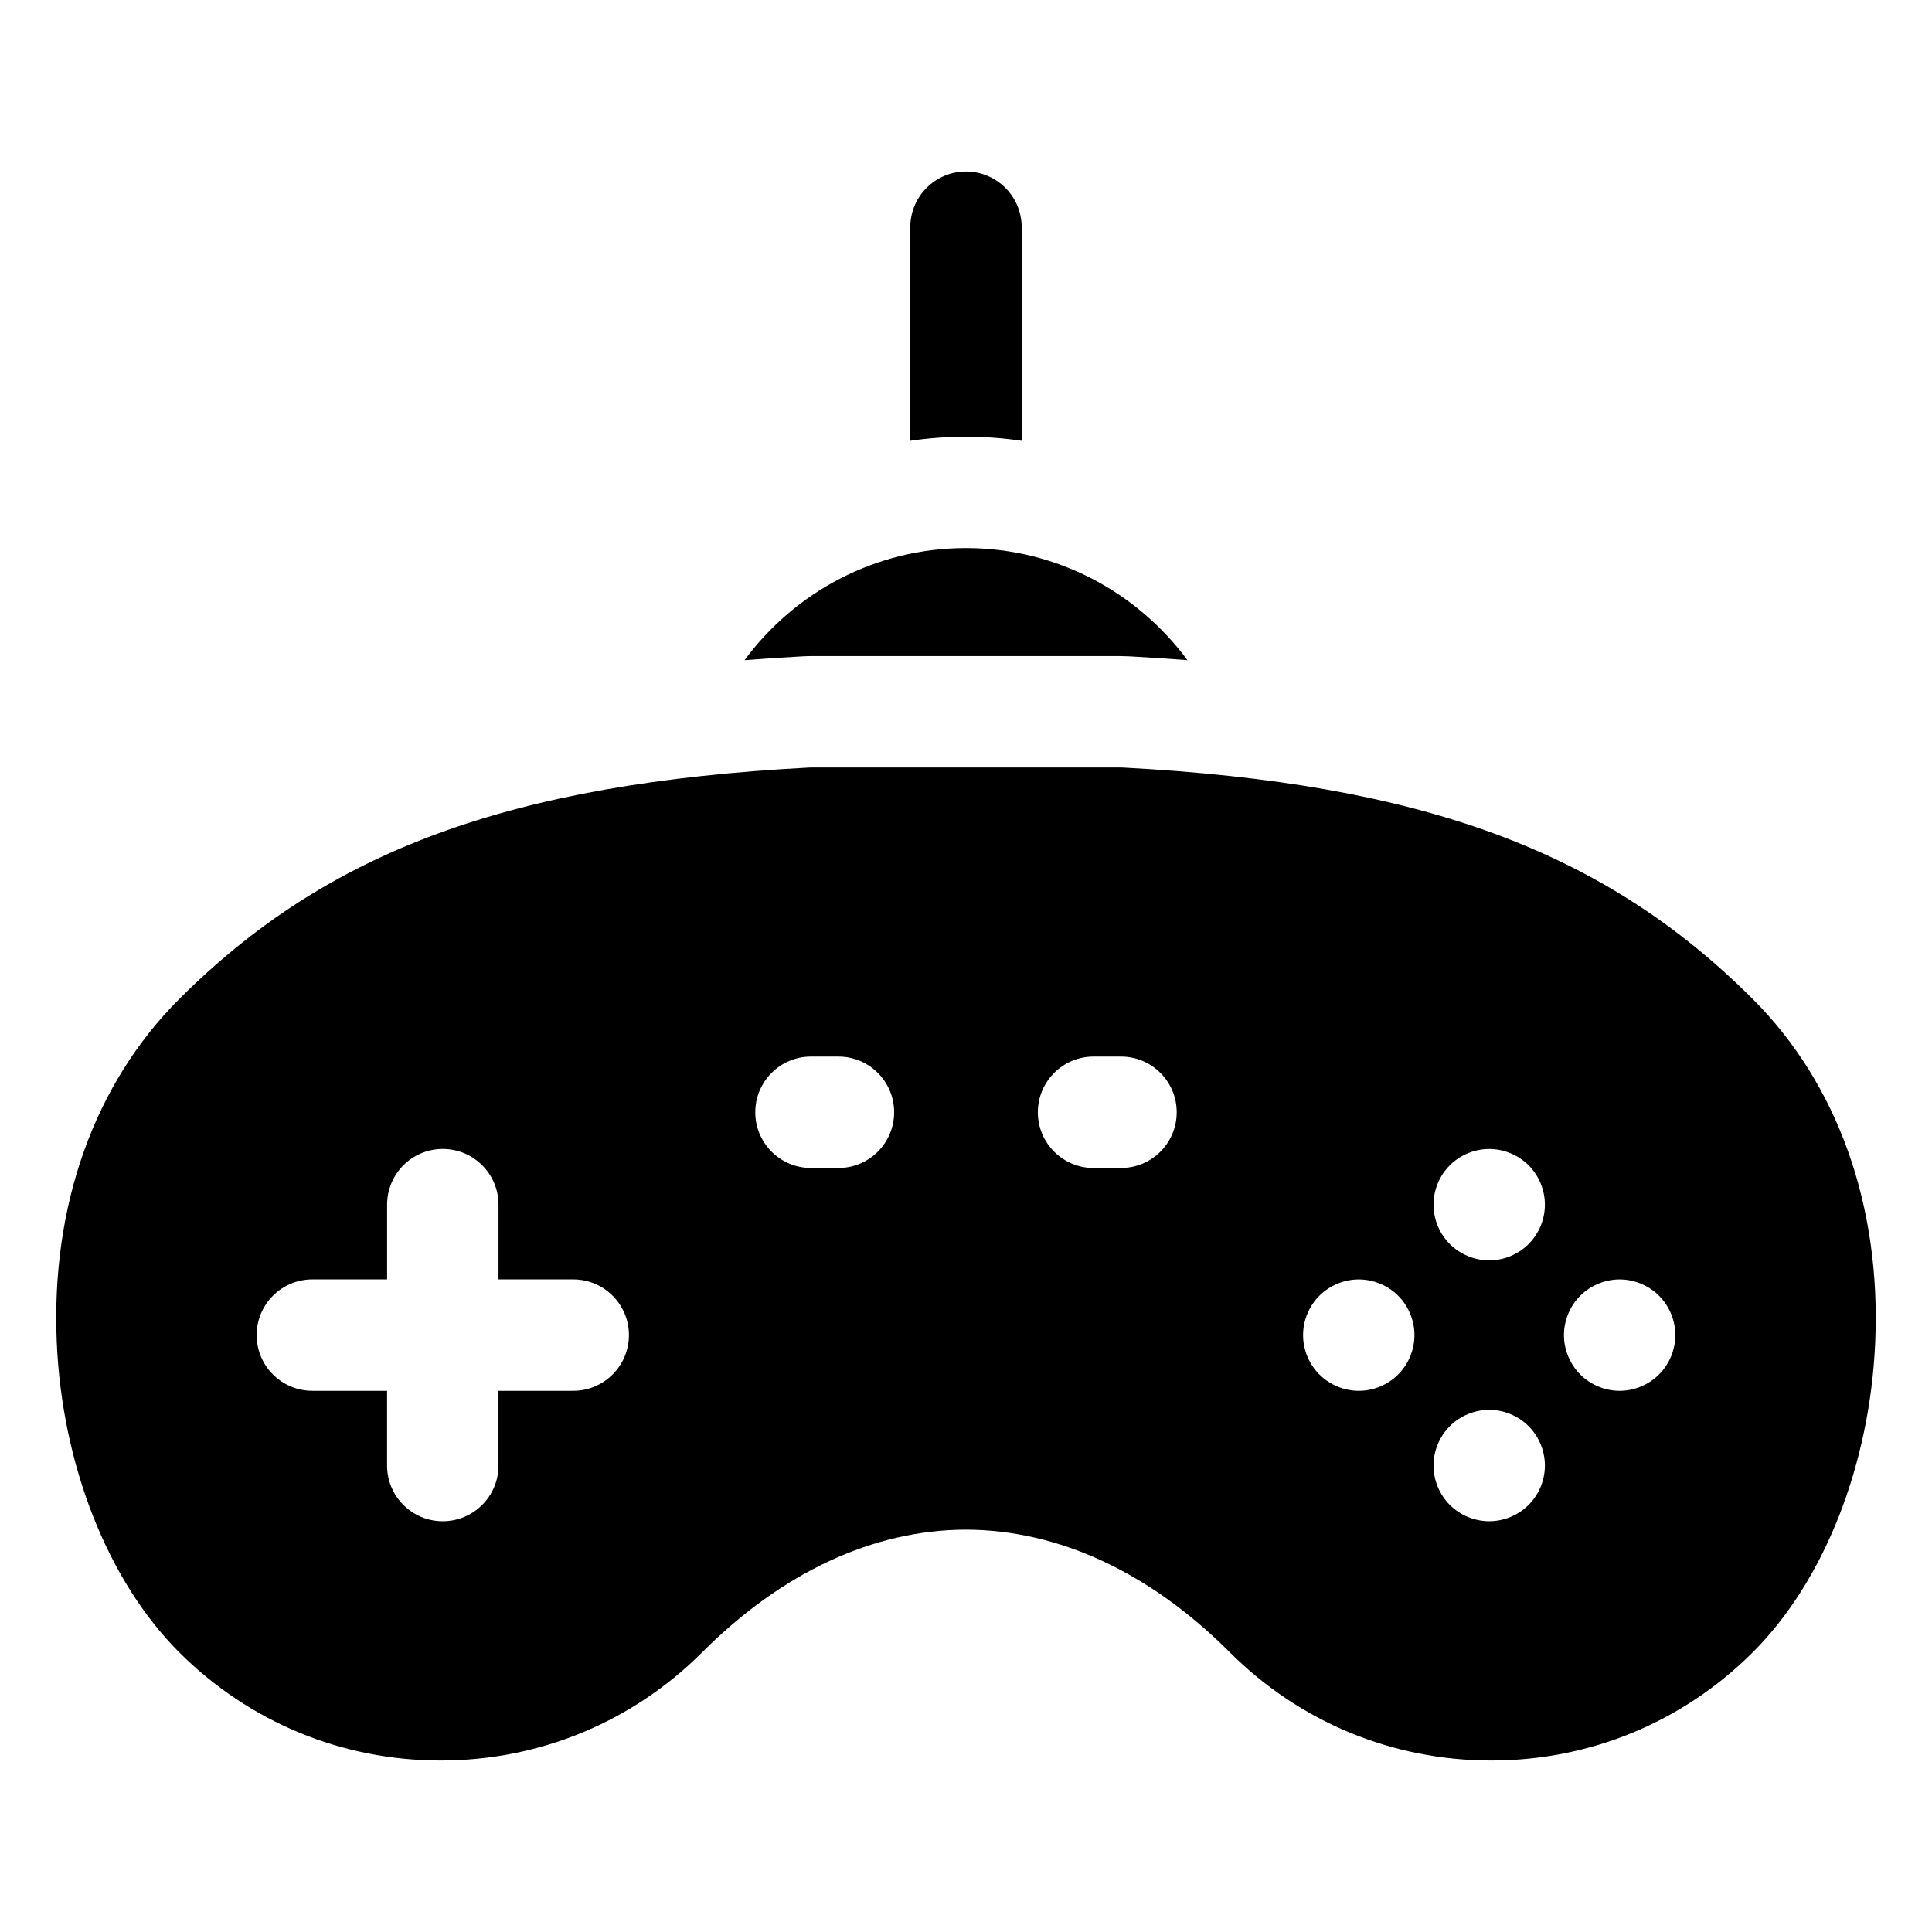 <?xml version="1.0" encoding="UTF-8"?>
<!-- Uploaded to: ICON Repo, www.svgrepo.com, Generator: ICON Repo Mixer Tools -->
<svg fill="#000000" width="800px" height="800px" version="1.1" viewBox="144 144 512 512" xmlns="http://www.w3.org/2000/svg">
 <g>
  <path d="m608.55 408.81c-39.395-39.395-87.758-57.18-166.92-61.398-0.262-0.016-0.523-0.02-0.785-0.02h-81.699c-0.262 0-0.523 0.008-0.785 0.02-79.164 4.215-127.53 22.004-166.92 61.398-22.445 22.449-33.953 54.707-32.402 90.836 1.398 32.57 13.512 63.289 32.402 82.184 18.523 18.52 43.148 28.723 69.344 28.723 26.195 0 50.82-10.199 69.344-28.723 21.168-21.172 45.344-32.395 69.828-32.457 24.562 0.062 48.738 11.289 69.906 32.457 18.523 18.523 43.148 28.723 69.344 28.723h0.004c26.191 0 50.82-10.199 69.34-28.723 18.891-18.891 31.004-49.613 32.402-82.184 1.551-36.129-9.957-68.387-32.402-90.836zm-312.64 103.77h-19.809v19.805c0 8.152-6.609 14.762-14.762 14.762s-14.762-6.609-14.762-14.762v-19.805h-19.801c-8.152 0-14.762-6.609-14.762-14.762s6.609-14.762 14.762-14.762h19.809v-19.809c0-8.152 6.609-14.762 14.762-14.762s14.762 6.609 14.762 14.762v19.809h19.805c8.152 0 14.762 6.609 14.762 14.762-0.008 8.152-6.617 14.762-14.766 14.762zm70.285-59.051h-7.277c-8.152 0-14.762-6.609-14.762-14.762 0-8.152 6.609-14.762 14.762-14.762h7.277c8.152 0 14.762 6.609 14.762 14.762 0 8.152-6.609 14.762-14.762 14.762zm74.883 0h-7.277c-8.152 0-14.762-6.609-14.762-14.762 0-8.152 6.609-14.762 14.762-14.762h7.277c8.152 0 14.762 6.609 14.762 14.762 0 8.152-6.609 14.762-14.762 14.762zm73.449 54.727c-2.758 2.758-6.555 4.328-10.438 4.328-3.879 0-7.688-1.578-10.434-4.328-2.754-2.746-4.328-6.555-4.328-10.43 0-3.887 1.574-7.695 4.328-10.441 2.746-2.746 6.543-4.32 10.434-4.32 3.887 0 7.684 1.574 10.438 4.32 2.742 2.746 4.32 6.555 4.32 10.441 0 3.875-1.578 7.684-4.32 10.43zm34.566 34.566c-2.754 2.746-6.555 4.32-10.438 4.32-3.887 0-7.688-1.578-10.438-4.32-2.746-2.746-4.32-6.555-4.32-10.438 0-3.887 1.574-7.688 4.32-10.434 2.754-2.754 6.555-4.328 10.438-4.328 3.887 0 7.688 1.574 10.438 4.328 2.746 2.746 4.32 6.555 4.32 10.434 0 3.883-1.574 7.691-4.32 10.438zm0-69.137c-2.746 2.754-6.555 4.328-10.438 4.328-3.887 0-7.688-1.578-10.438-4.328-2.746-2.746-4.32-6.555-4.32-10.43 0-3.887 1.574-7.695 4.32-10.441 2.754-2.746 6.555-4.32 10.438-4.32 3.887 0 7.695 1.574 10.438 4.32 2.746 2.746 4.32 6.555 4.32 10.441 0 3.879-1.574 7.684-4.32 10.43zm34.559 34.57c-2.746 2.746-6.543 4.328-10.43 4.328-3.887 0-7.695-1.586-10.441-4.328-2.742-2.746-4.32-6.555-4.32-10.43 0-3.887 1.574-7.695 4.32-10.441s6.555-4.32 10.441-4.32c3.887 0 7.684 1.574 10.43 4.32 2.754 2.746 4.328 6.555 4.328 10.441 0.004 3.875-1.574 7.684-4.328 10.43z"/>
  <path d="m356.79 317.93c0.82-0.043 1.59-0.062 2.356-0.062h81.699c0.766 0 1.535 0.02 2.297 0.059 5.32 0.285 10.492 0.625 15.535 1.023-13.289-18.004-34.641-29.707-58.684-29.707-24.043 0-45.395 11.703-58.684 29.707 5.031-0.398 10.184-0.738 15.48-1.02z"/>
  <path d="m400 259.73c4.969 0 9.898 0.371 14.762 1.086l-0.004-56.605c0-8.152-6.609-14.762-14.762-14.762s-14.762 6.609-14.762 14.762v56.605c4.863-0.715 9.797-1.086 14.766-1.086z"/>
 </g>
</svg>